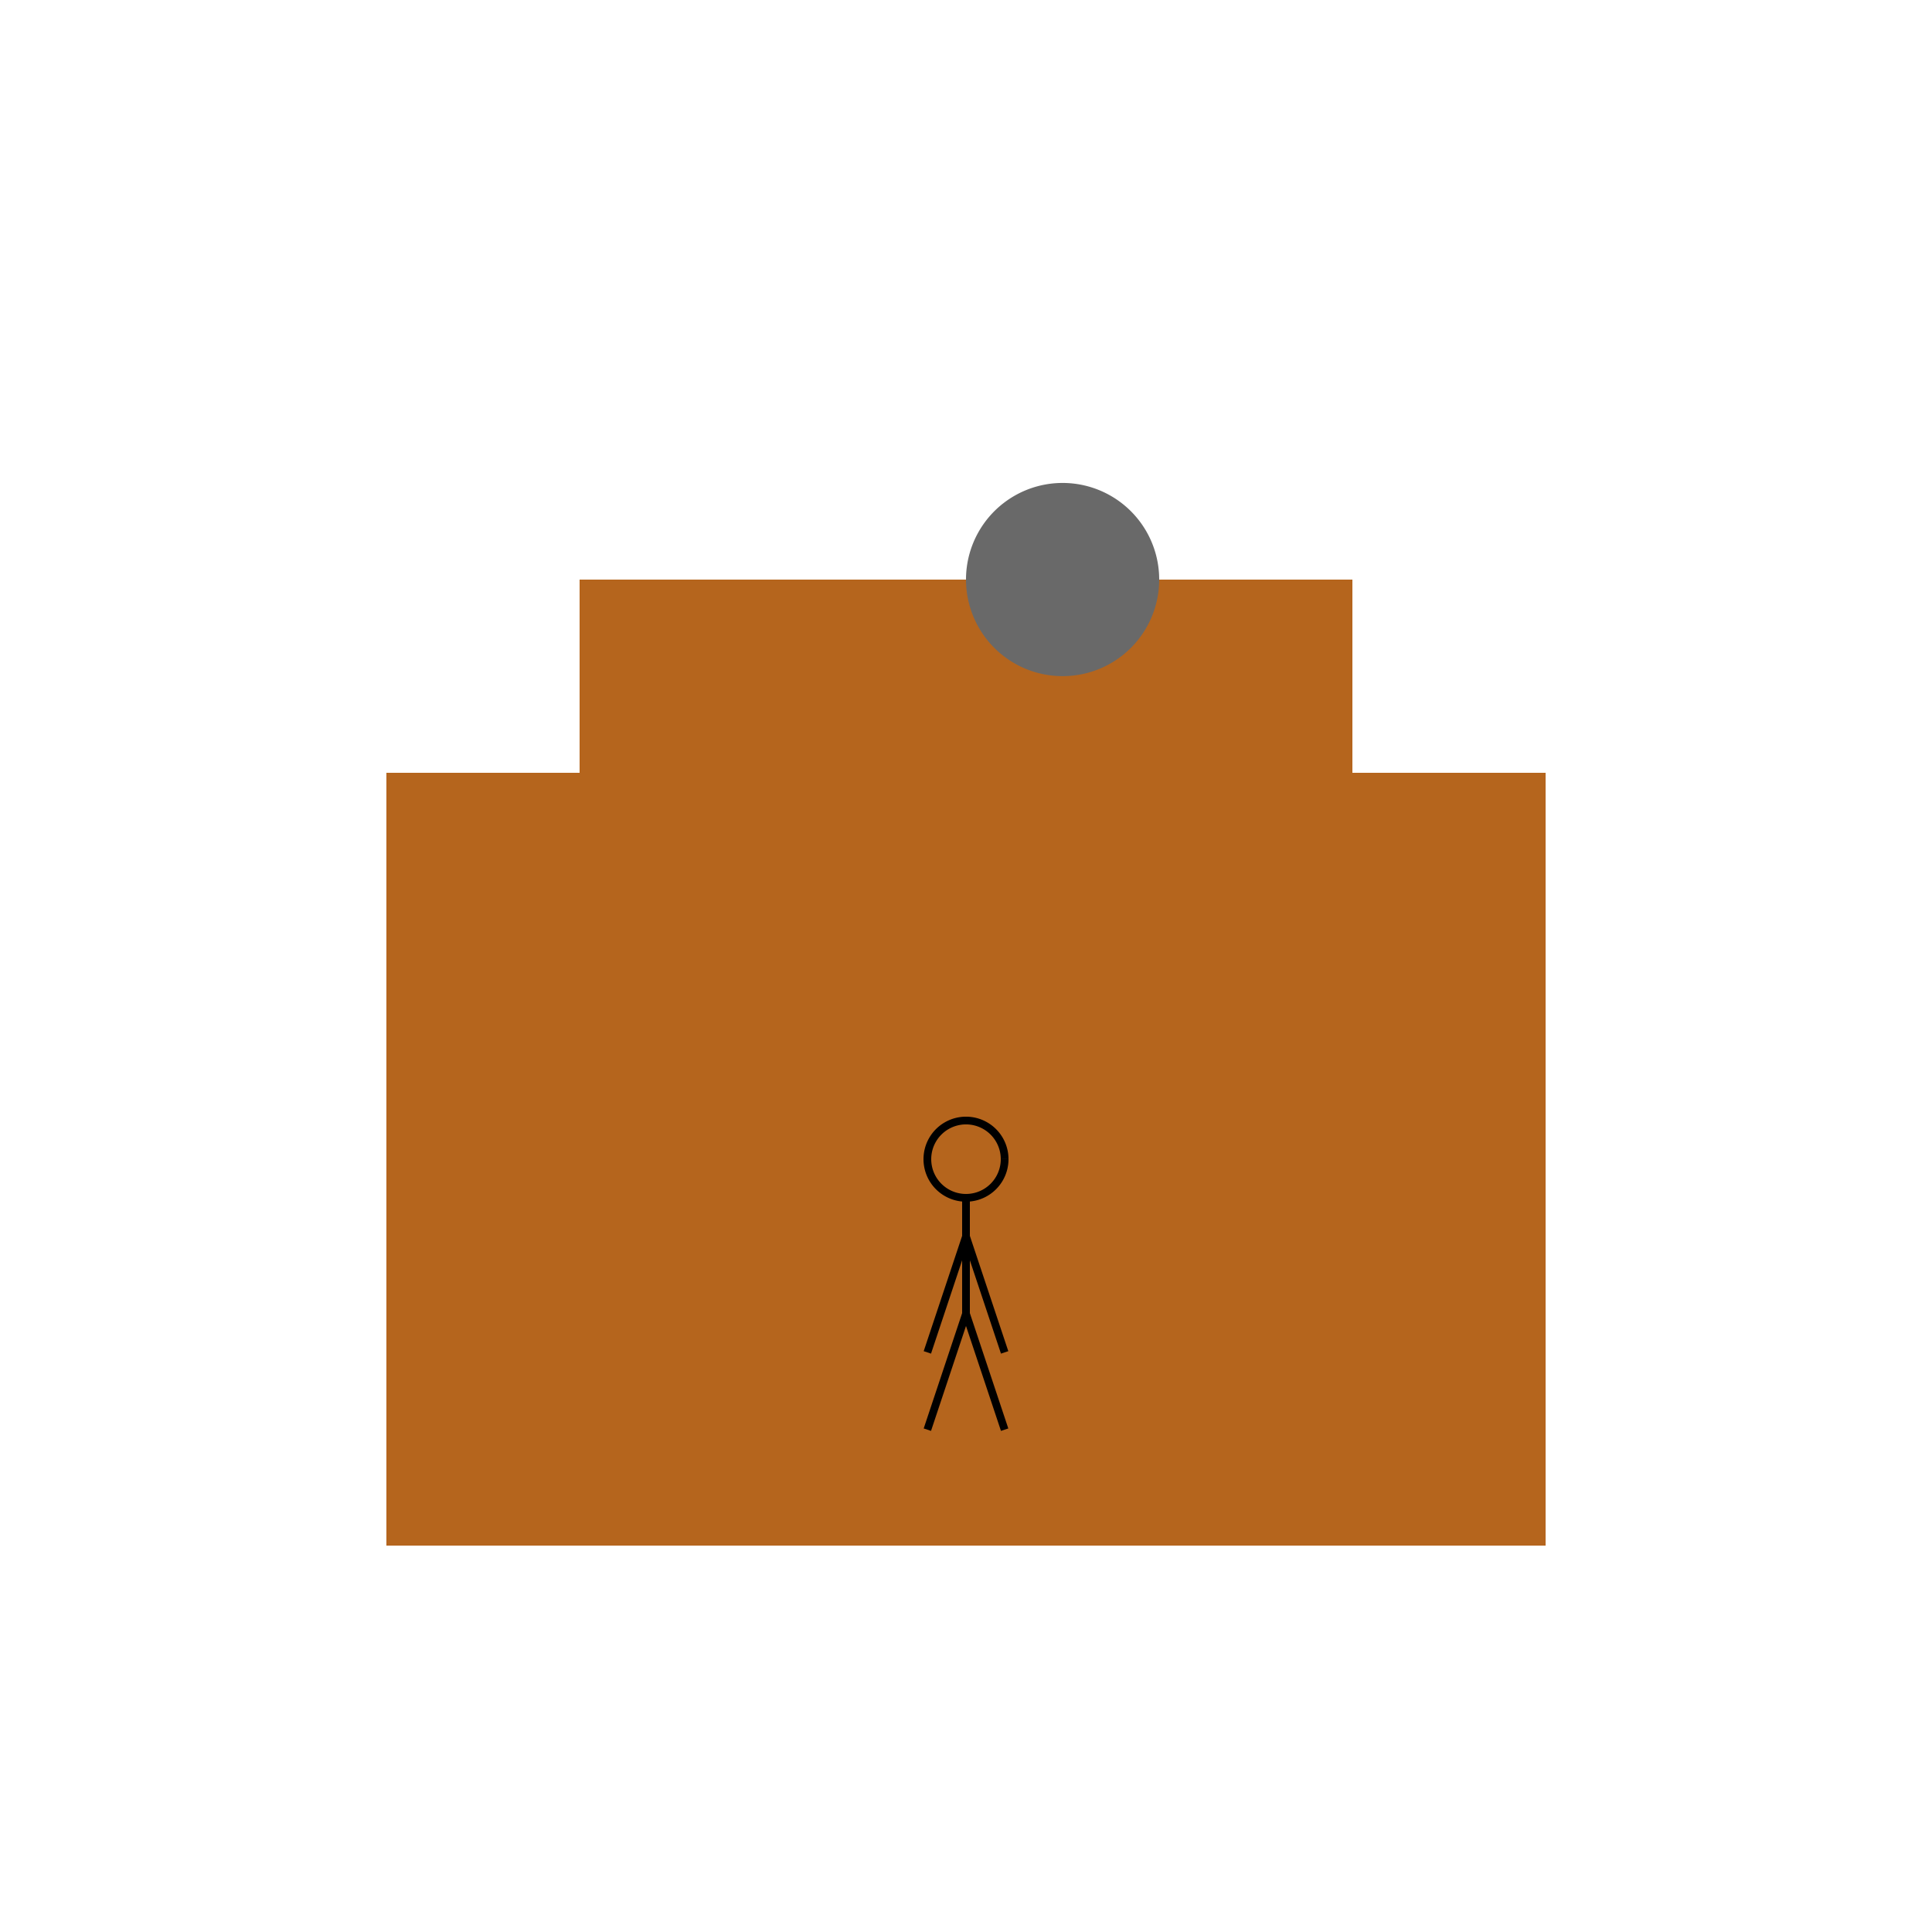 <!--

Generated by DrawGPT.
Free, open source, AI generated images in SVG, PNG, and HTML Canvas format.
https://drawgpt.ai

Created: 2024-02-17T04:59:03.481Z
Link: https://drawgpt.ai/prompt/164568/

-->
<svg xmlns="http://www.w3.org/2000/svg" xmlns:xlink="http://www.w3.org/1999/xlink" width="500" height="500"><defs/><g><rect fill="#b5651d" stroke="none" x="100" y="200" width="300" height="200"/><rect fill="#b5651d" stroke="none" x="150" y="150" width="200" height="100"/><path fill="#696969" stroke="none" paint-order="stroke fill markers" d=" M 300 150 A 25 25 0 1 1 300 149.975"/><path fill="none" stroke="#000" paint-order="fill stroke markers" d=" M 260 300 A 10 10 0 1 1 260 299.99 M 250 310 L 250 340 L 240 370 M 250 340 L 260 370 M 250 320 L 240 350 M 250 320 L 260 350" stroke-miterlimit="10" stroke-width="2" stroke-dasharray=""/></g></svg>